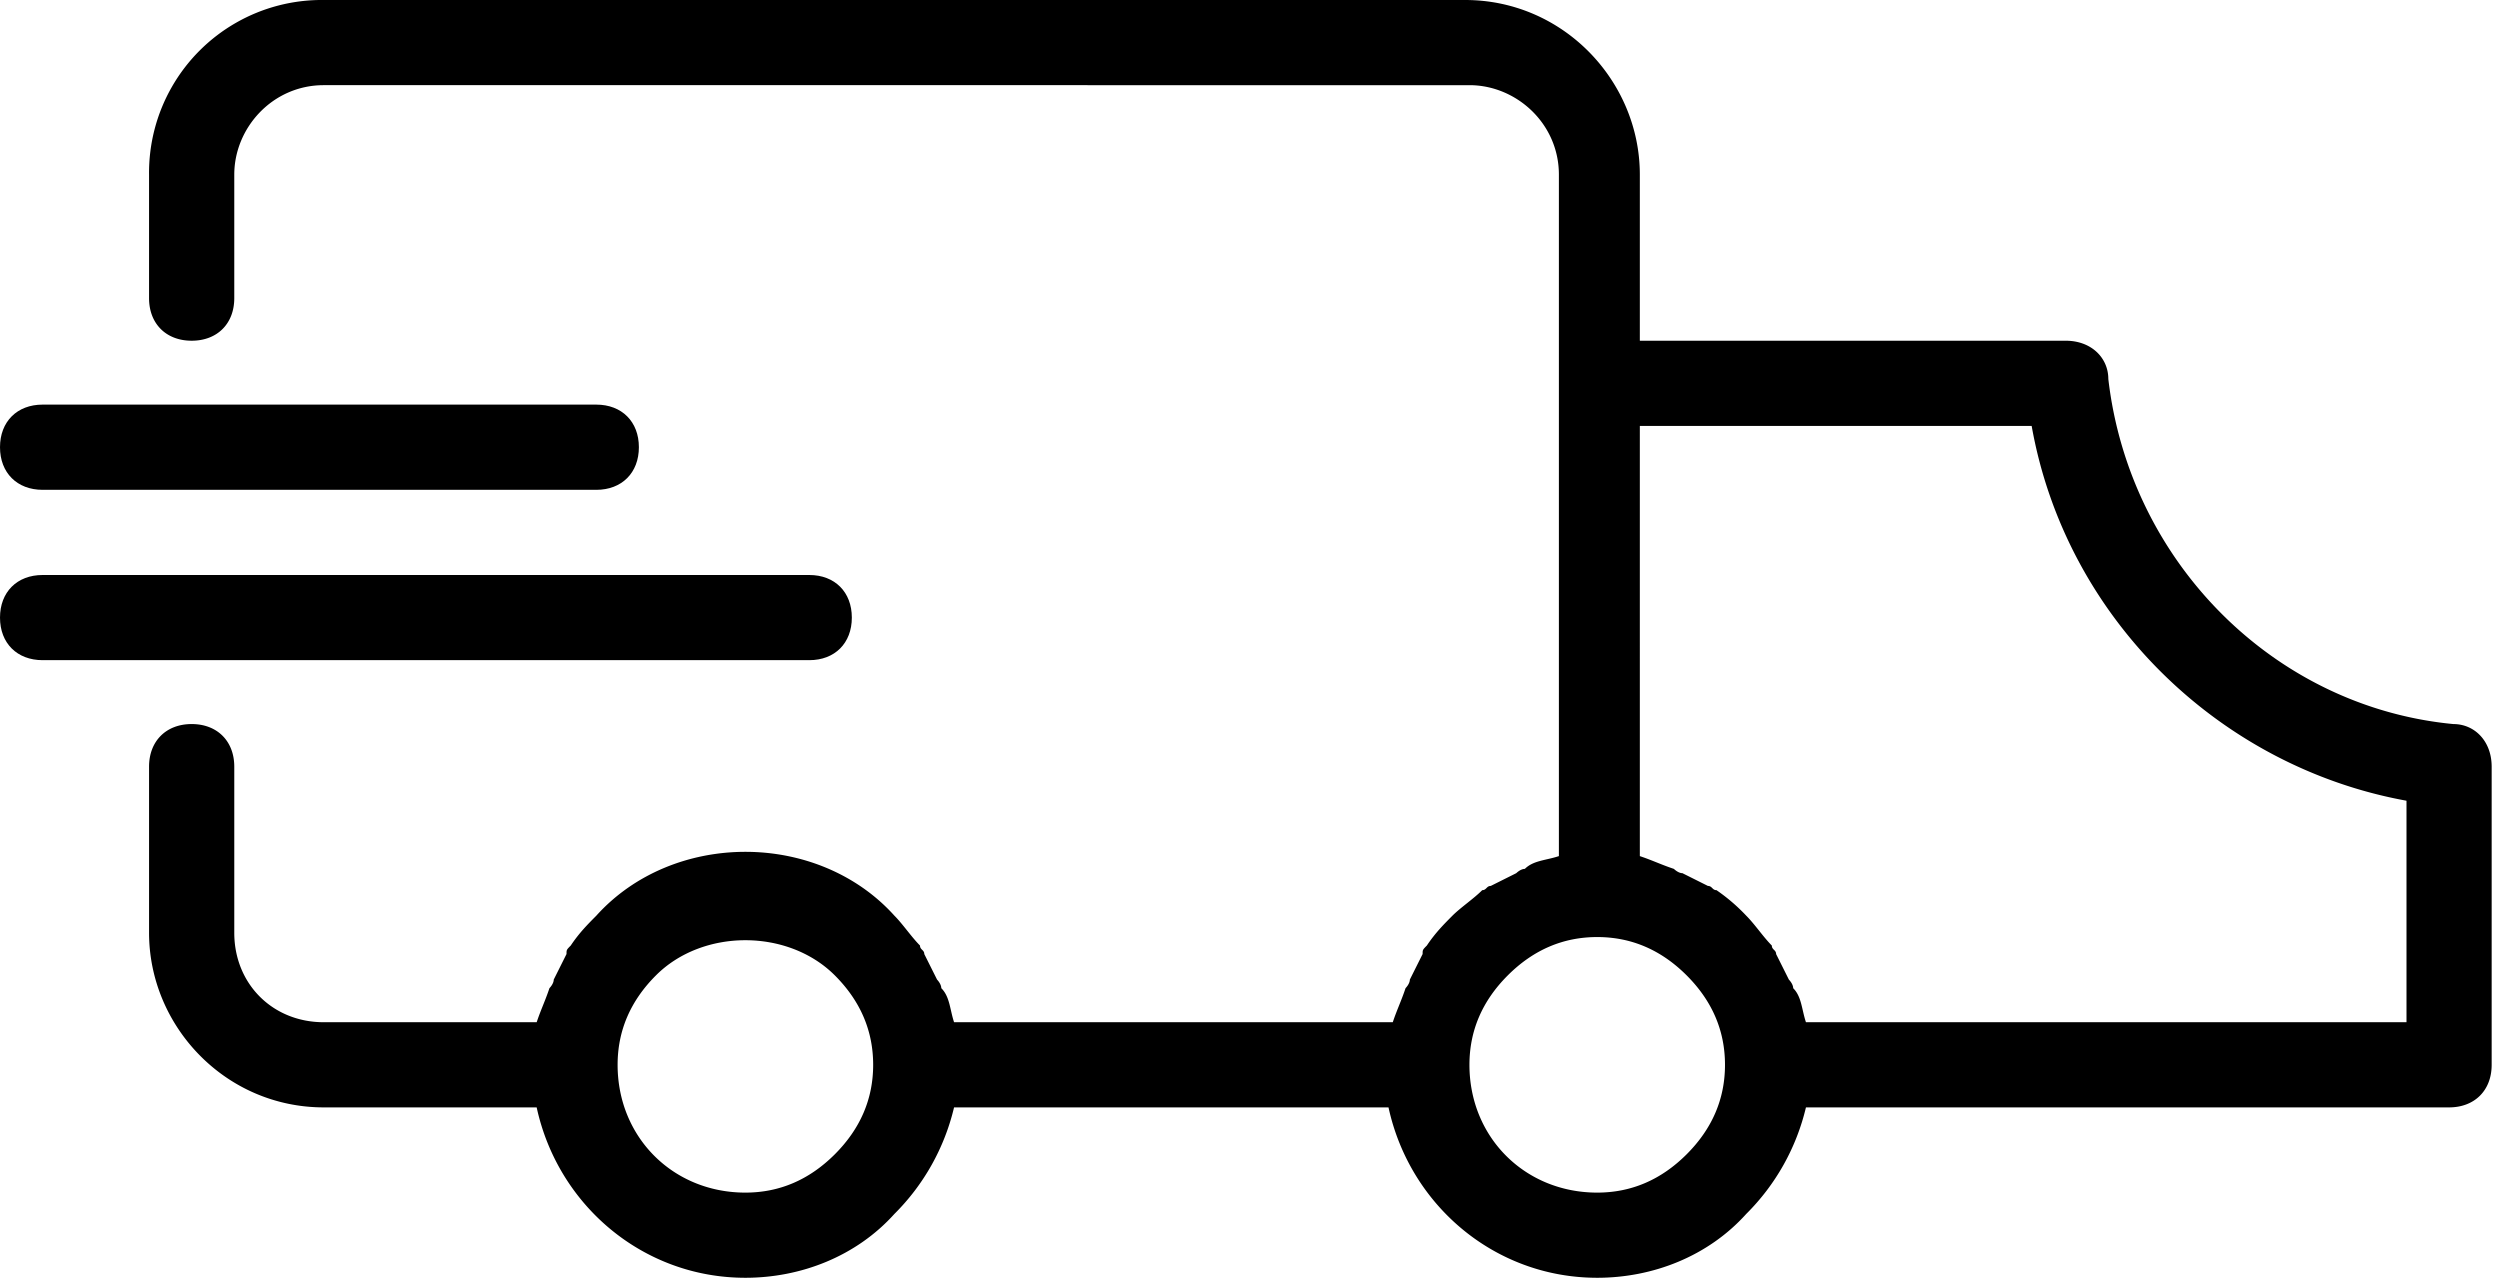 <svg width="45" height="23" xmlns="http://www.w3.org/2000/svg"><path d="M44.16 13.033c-3.22-.306-5.827-2.913-6.21-6.21 0-.383-.307-.69-.767-.69h-7.666v-2.99c0-1.686-1.38-3.143-3.144-3.143H5.827a3.109 3.109 0 00-3.144 3.143v2.224c0 .46.307.766.767.766s.767-.306.767-.766V3.143c0-.843.69-1.61 1.61-1.61H26.45c.843 0 1.61.69 1.61 1.61V15.41c-.23.077-.46.077-.613.23-.077 0-.154.077-.154.077l-.46.23c-.076 0-.076.076-.153.076-.153.154-.383.307-.537.46-.153.154-.306.307-.46.537-.076.077-.076.077-.076.153l-.23.46c0 .077-.077.154-.077.154-.077.23-.153.383-.23.613h-7.897c-.076-.23-.076-.46-.23-.613 0-.077-.076-.154-.076-.154l-.23-.46c0-.076-.077-.076-.077-.153-.153-.153-.307-.383-.46-.537-.69-.766-1.687-1.15-2.683-1.15-.997 0-1.994.384-2.684 1.15-.153.154-.306.307-.46.537-.076.077-.076.077-.076.153l-.23.46c0 .077-.077.154-.077.154-.077.23-.153.383-.23.613H5.827c-.92 0-1.61-.69-1.61-1.61V13.8c0-.46-.307-.767-.767-.767s-.767.307-.767.767v2.99c0 1.687 1.38 3.143 3.144 3.143H9.66C10.043 21.697 11.577 23 13.417 23c.996 0 1.993-.383 2.683-1.15a4.005 4.005 0 001.073-1.917h7.82C25.377 21.697 26.91 23 28.75 23c.997 0 1.993-.383 2.683-1.15a4.005 4.005 0 001.074-1.917h11.576c.46 0 .767-.306.767-.766V13.8c0-.46-.307-.767-.69-.767zm-29.133 7.744c-.46.46-.997.69-1.61.69-1.304 0-2.3-.997-2.3-2.3 0-.614.23-1.15.69-1.61.843-.844 2.376-.844 3.22 0 .46.46.69.996.69 1.61 0 .613-.23 1.15-.69 1.61zm15.333 0c-.46.46-.997.69-1.61.69-1.303 0-2.3-.997-2.3-2.3 0-.614.23-1.15.69-1.61.46-.46.997-.69 1.61-.69.613 0 1.15.23 1.61.69.46.46.69.996.69 1.61 0 .613-.23 1.15-.69 1.61zM43.317 18.4h-10.81c-.077-.23-.077-.46-.23-.613 0-.077-.077-.154-.077-.154l-.23-.46c0-.076-.077-.076-.077-.153-.153-.153-.306-.383-.46-.537a3.335 3.335 0 00-.536-.46c-.077 0-.077-.076-.154-.076l-.46-.23c-.076 0-.153-.077-.153-.077-.23-.077-.383-.153-.613-.23V7.667h7.053c.613 3.45 3.373 6.133 6.747 6.746V18.4z"/><path d="M.767 8.817h9.966c.46 0 .767-.307.767-.767s-.307-.767-.767-.767H.767c-.46 0-.767.307-.767.767s.307.767.767.767zm14.566 2.3c0-.46-.306-.767-.766-.767H.767c-.46 0-.767.307-.767.767s.307.766.767.766h13.8c.46 0 .766-.306.766-.766z"/></svg>